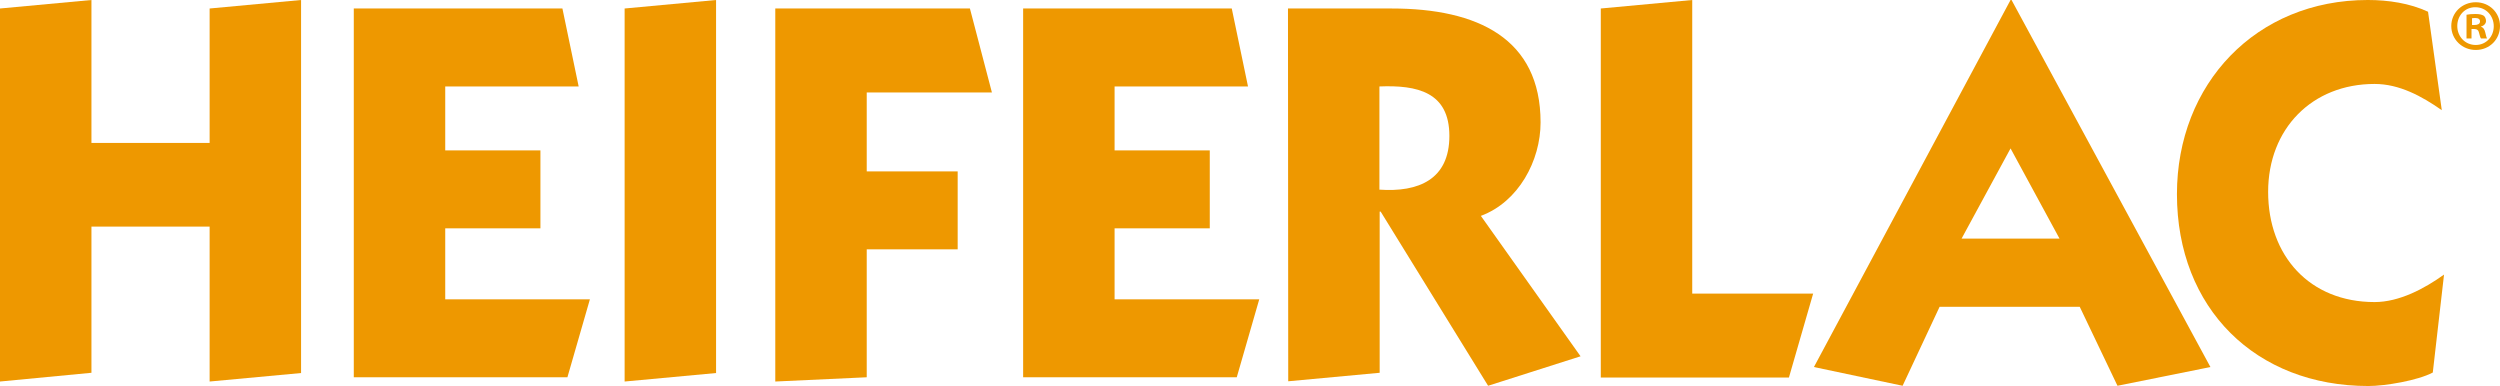 <?xml version="1.0" encoding="utf-8"?>
<!-- Generator: Adobe Illustrator 22.0.1, SVG Export Plug-In . SVG Version: 6.00 Build 0)  -->
<svg version="1.1" id="Layer_1" xmlns="http://www.w3.org/2000/svg" xmlns:xlink="http://www.w3.org/1999/xlink" x="0px" y="0px"
	 viewBox="0 0 1000.6 154.5" style="enable-background:new 0 0 1000.6 154.5;" xml:space="preserve">
<style type="text/css">
	.st0{fill:#EE9800;}
</style>
<g>
	<path class="st0" d="M0,152.7V3.4L36.6,0v57.2h47.3V3.4L120.5,0v149.3l-36.6,3.4v-62H36.6v58.5L0,152.7z"/>
	<path class="st0" d="M141.6,151V3.4h83.5l6.5,31.2h-53.4v25.6h38.1v31.2h-38.1v28.4h57.9l-9,31.2H141.6z"/>
	<path class="st0" d="M286.6,0v149.3l-36.6,3.4V3.4L286.6,0z"/>
	<path class="st0" d="M346.9,68.6h36.4v31.2h-36.4V151l-36.6,1.7V3.4h77.9L397,37h-50.1L346.9,68.6L346.9,68.6z"/>
	<path class="st0" d="M409.5,151V3.4H493l6.5,31.2h-53.4v25.6h38.1v31.2h-38.1v28.4H504l-9,31.2H409.5z"/>
	<path class="st0" d="M515.5,3.4H557c34.4,0,59.6,12,59.6,45.6c0,15.3-8.8,31.8-23.9,37.4l39.9,56.2l-37,11.8l-43-69.7h-0.4v64.5
		l-36.6,3.4L515.5,3.4L515.5,3.4z M552.1,75.9c15.7,1.1,28-4.1,28-21.5c0-17.6-12.9-20.4-28-19.8V75.9z"/>
	<path class="st0" d="M640.7,151V3.4L677.3,0v117.5h48.4l-9.7,33.6h-75.3V151z"/>
	<path class="st0" d="M805.1,0l79.6,146.9l-37.2,7.5l-15.1-31.6h-56.1l-14.8,31.6l-35.5-7.5L804.7,0C804.7,0,805.1,0,805.1,0z
		 M785.1,95.5h39.2l-19.6-36.1L785.1,95.5z"/>
	<path class="st0" d="M977.3,44.1c-8-5.6-17-10.5-26.9-10.5c-25,0-42.6,17.9-42.6,43.2c0,25.6,16.6,44.1,42.6,44.1
		c9.9,0,20-5.4,27.8-11l-4.5,39.2c-6,3.2-19.1,5.4-25.8,5.4c-45,0-76.6-31-76.6-76.8c0-44.1,31.6-77.7,76.4-77.7
		c8.2,0,16.8,1.3,24.1,4.7L977.3,44.1z"/>
</g>
<g>
	<path class="st0" d="M1000.6,10.4c0,5.4-4.2,9.6-9.7,9.6c-5.4,0-9.8-4.2-9.8-9.6c0-5.3,4.3-9.5,9.8-9.5S1000.6,5.1,1000.6,10.4z
		 M983.5,10.4c0,4.2,3.1,7.6,7.4,7.6c4.2,0,7.2-3.4,7.2-7.5c0-4.2-3.1-7.6-7.3-7.6C986.6,2.8,983.5,6.2,983.5,10.4z M989.4,15.4
		h-2.2V5.9c0.9-0.2,2.1-0.3,3.6-0.3c1.8,0,2.6,0.3,3.3,0.7c0.5,0.4,0.9,1.2,0.9,2.1c0,1-0.8,1.9-2,2.2v0.1c0.9,0.3,1.4,1,1.7,2.3
		c0.3,1.4,0.5,2,0.7,2.4H993c-0.3-0.3-0.5-1.2-0.8-2.3c-0.2-1-0.8-1.5-2-1.5h-1v3.8H989.4z M989.4,10h1c1.2,0,2.2-0.4,2.2-1.4
		c0-0.9-0.6-1.4-2-1.4c-0.6,0-1,0.1-1.2,0.1V10z"/>
</g>
</svg>
